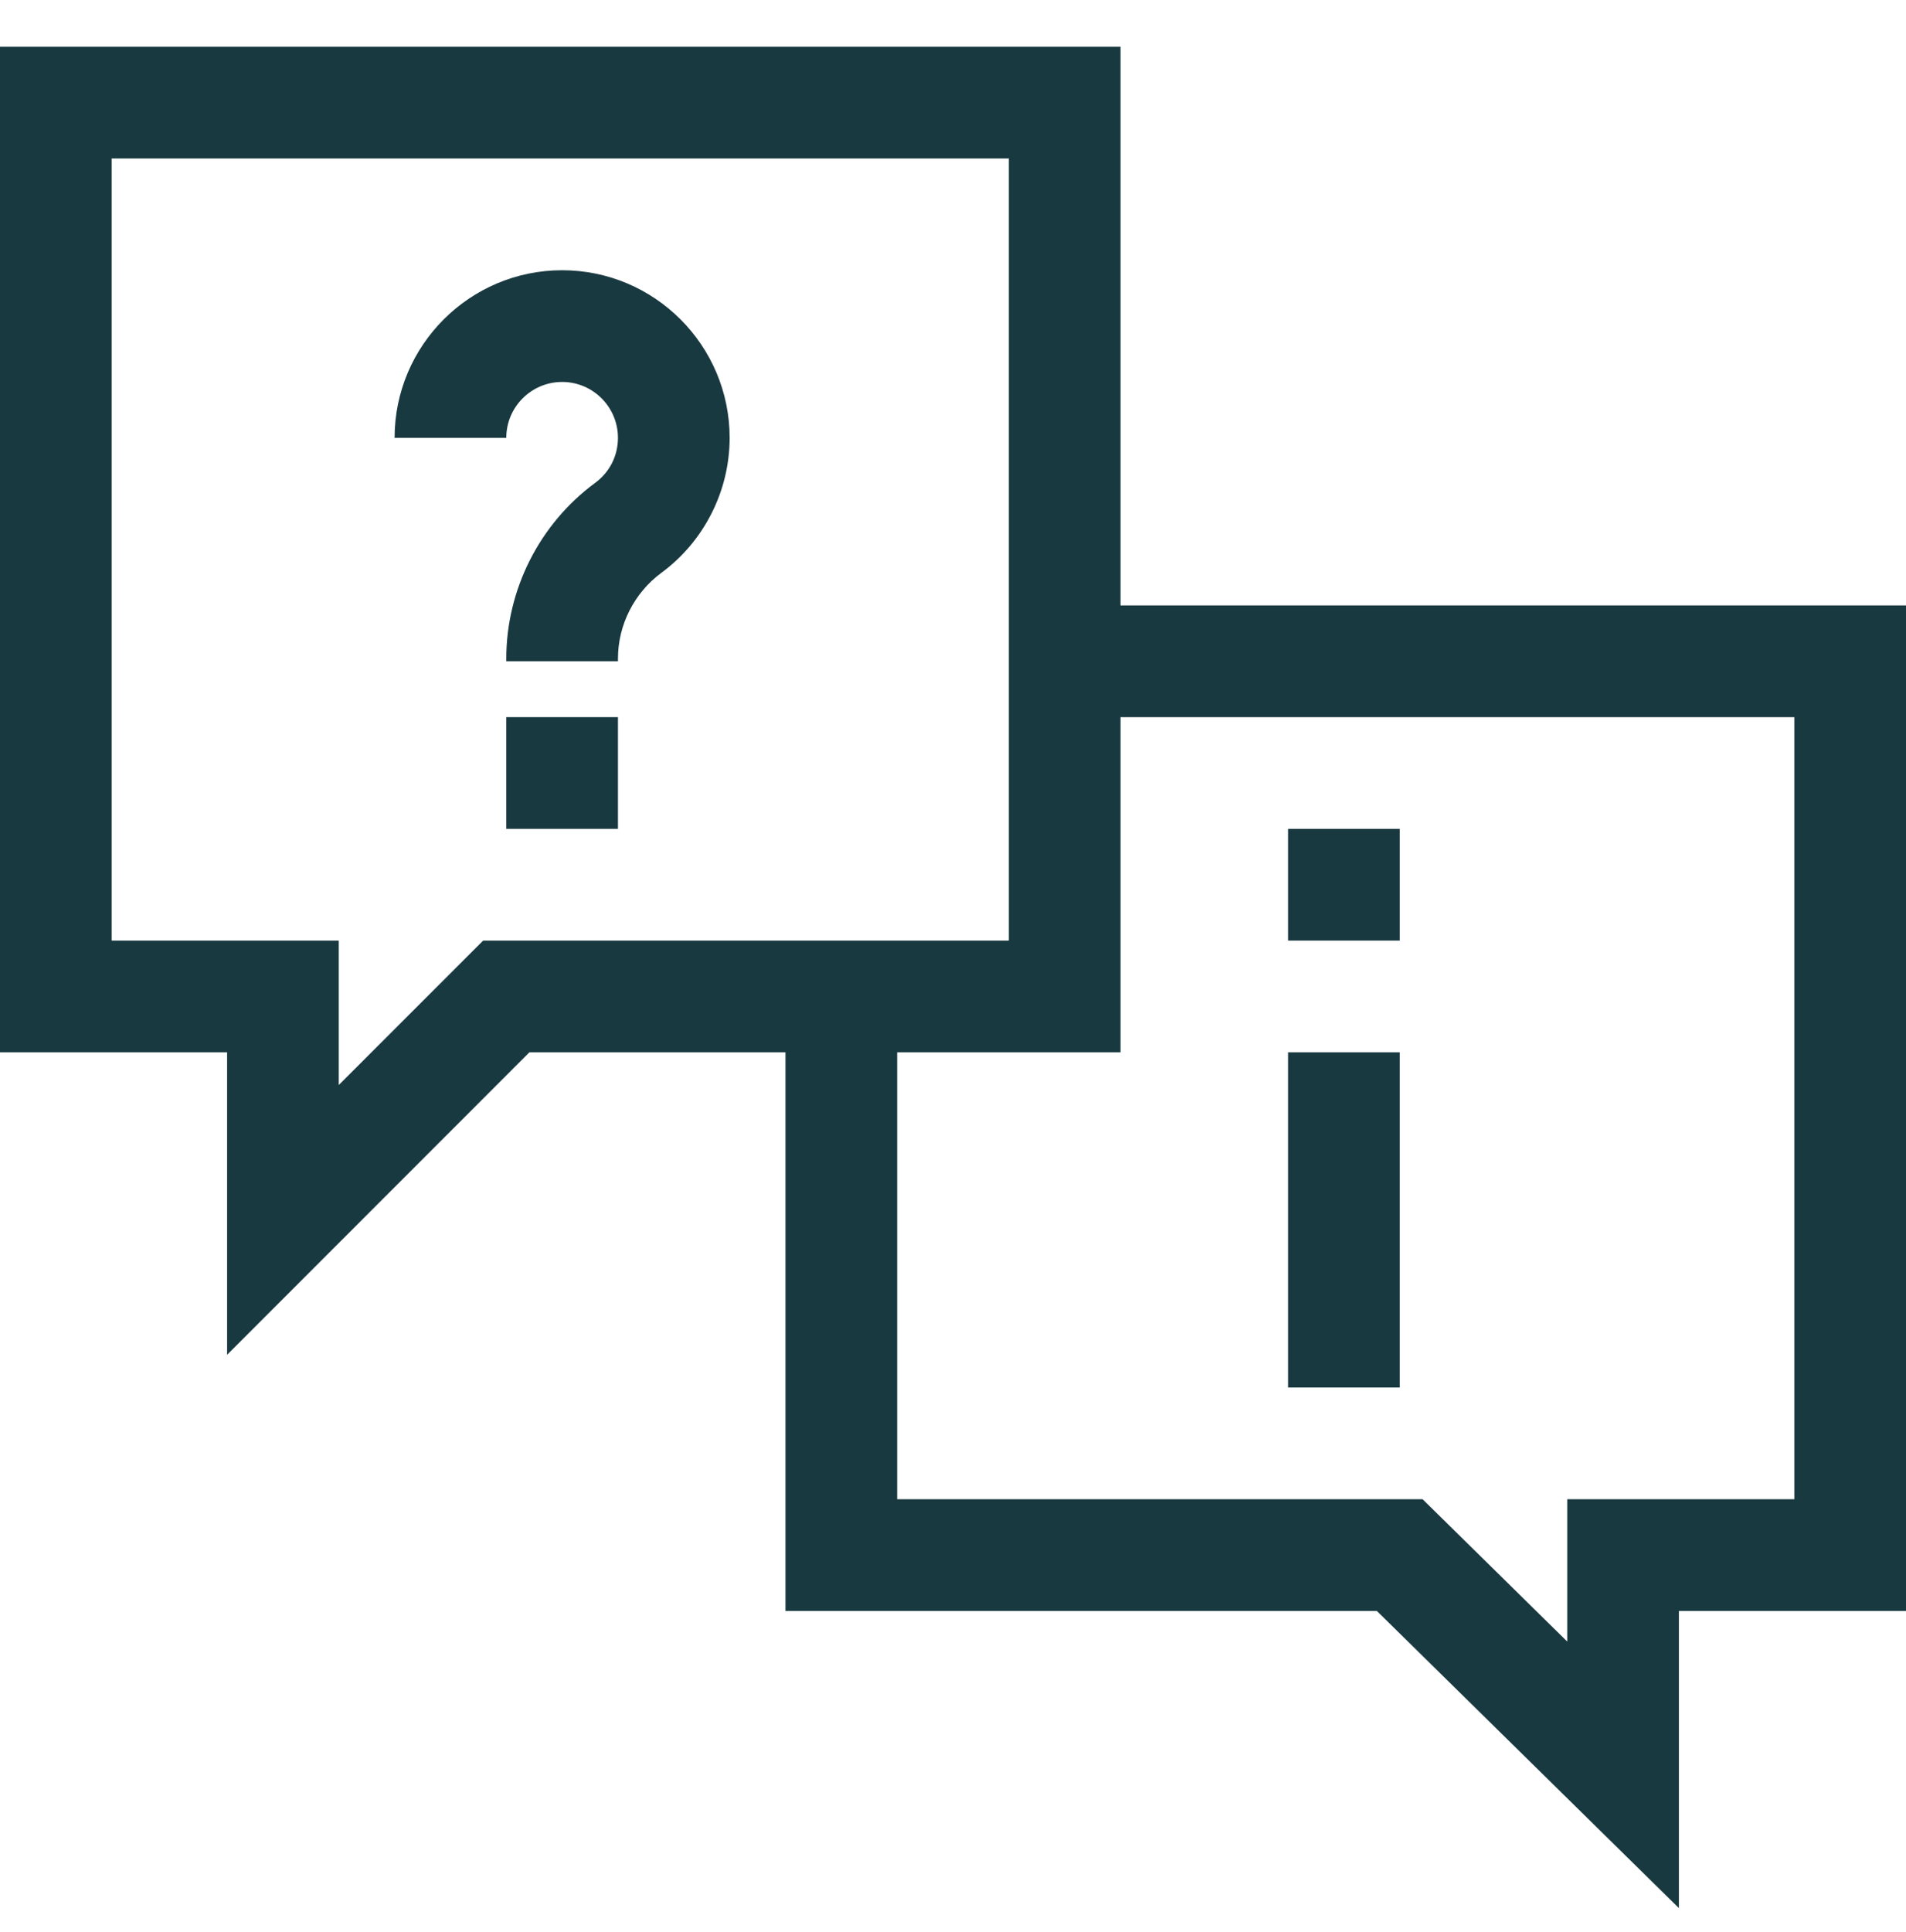 <svg xmlns="http://www.w3.org/2000/svg" fill="none" viewBox="0 0 75 76" height="76" width="75">
<g clip-path="url(#clip0_8333_4781)">
<path fill="#193940" d="M44.092 1.84H0V41.39H8.936V53.287L20.832 41.39H30.908V63.363H54.179L66.064 75.051V63.363H75V23.812H44.092V1.84ZM19.012 36.996L13.33 42.677V36.996H4.395V6.234H39.697V36.996H19.012ZM70.606 28.207V58.968H61.67V64.566L55.978 58.968H35.303V41.39H44.092V28.207H70.606Z"></path>
<path fill="#193940" d="M22.119 10.629C18.485 10.629 15.527 13.586 15.527 17.221H19.922C19.922 16.009 20.908 15.023 22.119 15.023C23.331 15.023 24.316 16.009 24.316 17.221C24.316 17.927 23.99 18.573 23.419 18.992C21.229 20.605 19.922 23.189 19.922 25.906V26.009H24.316V25.906C24.316 24.58 24.955 23.319 26.024 22.531C27.707 21.293 28.711 19.307 28.711 17.221C28.711 13.586 25.754 10.629 22.119 10.629Z"></path>
<path fill="#193940" d="M19.922 28.207H24.316V32.601H19.922V28.207Z"></path>
<path fill="#193940" d="M50.684 32.601H55.078V36.996H50.684V32.601Z"></path>
<path fill="#193940" d="M50.684 41.39H55.078V54.574H50.684V41.39Z"></path>
</g>
<defs>
<clipPath id="clip0_8333_4781">
<rect transform="translate(0 0.961)" fill="white" height="75" width="75"></rect>
</clipPath>
</defs>
</svg>
